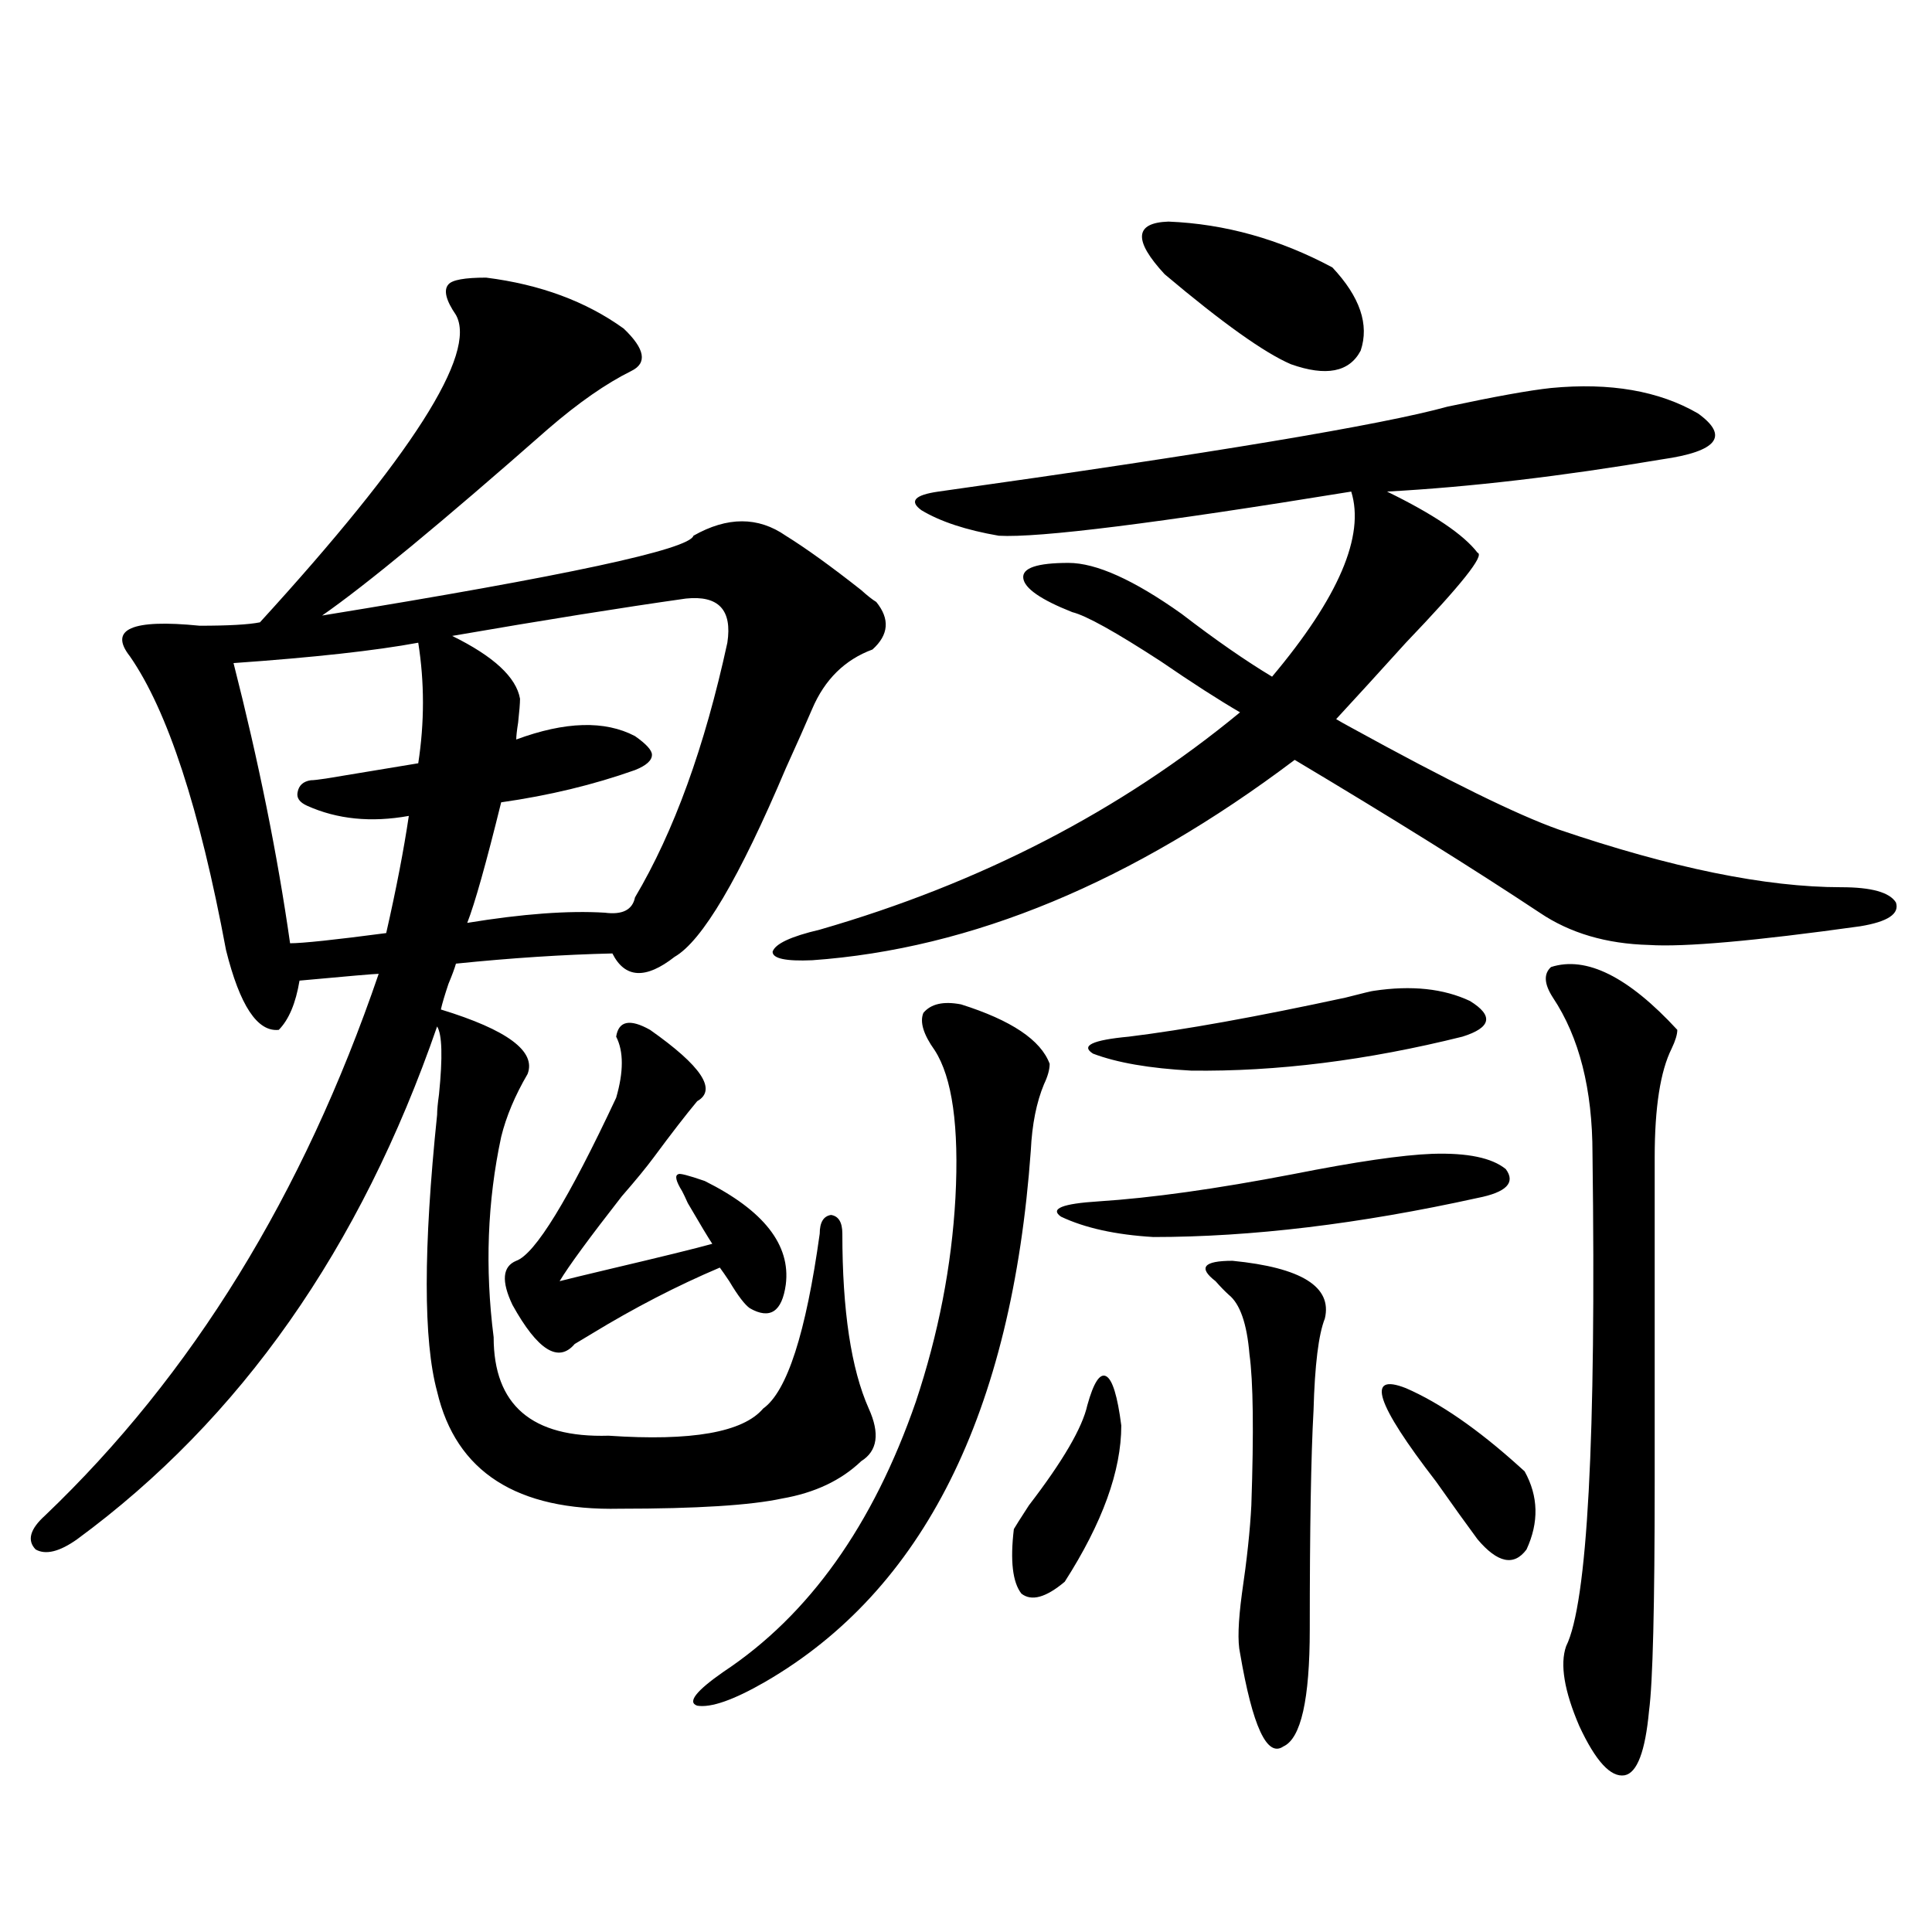 <?xml version="1.0" encoding="utf-8"?>
<!-- Generator: Adobe Illustrator 16.0.0, SVG Export Plug-In . SVG Version: 6.00 Build 0)  -->
<!DOCTYPE svg PUBLIC "-//W3C//DTD SVG 1.1//EN" "http://www.w3.org/Graphics/SVG/1.1/DTD/svg11.dtd">
<svg version="1.1" id="图层_1" xmlns="http://www.w3.org/2000/svg" xmlns:xlink="http://www.w3.org/1999/xlink" x="0px" y="0px"
	 width="1000px" height="1000px" viewBox="0 0 1000 1000" enable-background="new 0 0 1000 1000" xml:space="preserve">
<path d="M251.604,143.699c27.957,3.516,51.706,12.305,71.218,26.367c11.052,10.547,12.348,17.881,3.902,21.973
	c-13.018,6.455-27.316,16.411-42.926,29.883c-55.288,48.643-94.312,80.859-117.07,96.68
	c126.171-20.503,190.239-34.277,192.19-41.309c17.561-9.956,33.49-9.956,47.804,0c10.396,6.455,23.414,15.82,39.023,28.125
	c3.247,2.939,5.854,4.985,7.805,6.152c7.149,8.789,6.494,17.002-1.951,24.609c-14.313,5.273-24.725,15.532-31.219,30.762
	c-3.262,7.622-7.805,17.881-13.658,30.762c-24.069,56.841-43.261,89.36-57.56,97.559c-14.969,11.729-25.7,11.138-32.194-1.758
	c-25.365,0.591-52.361,2.349-80.974,5.273c-0.655,2.349-1.951,5.864-3.902,10.547c-1.951,5.864-3.262,10.259-3.902,13.184
	c34.466,10.547,49.42,21.685,44.877,33.398c-6.509,11.138-11.066,21.973-13.658,32.52c-7.164,33.398-8.46,67.979-3.902,103.711
	c0,35.156,19.832,52.158,59.511,50.977c42.926,2.939,69.587-1.758,79.998-14.063c12.348-8.789,22.104-38.96,29.268-90.527
	c0-5.85,1.951-9.077,5.854-9.668c3.902,0.591,5.854,3.818,5.854,9.668c0,39.854,4.543,70.024,13.658,90.527
	c5.854,12.896,4.543,21.973-3.902,27.246c-10.411,9.971-24.069,16.411-40.975,19.336c-16.265,3.516-44.236,5.273-83.9,5.273
	c-53.337,1.182-84.876-19.033-94.632-60.645c-7.164-26.367-7.164-74.116,0-143.262c0-2.334,0.32-5.85,0.976-10.547
	c1.951-19.336,1.616-31.05-0.976-35.156c-39.679,114.849-101.796,203.33-186.337,265.43c-9.115,6.455-16.265,8.213-21.463,5.273
	c-4.558-4.683-2.927-10.547,4.878-17.578c76.096-72.646,133.655-166.113,172.679-280.371c-1.951,0-15.609,1.182-40.975,3.516
	c-1.951,11.729-5.533,20.215-10.731,25.488c-11.066,1.182-20.167-12.593-27.316-41.309
	c-13.658-73.237-30.243-123.926-49.755-152.051c-11.066-14.063,0.976-19.336,36.097-15.82c14.954,0,25.365-0.576,31.219-1.758
	c78.688-86.133,112.513-139.155,101.461-159.082c-5.213-7.607-6.509-12.881-3.902-15.82
	C234.043,144.881,240.537,143.699,251.604,143.699z M216.482,332.664c-22.118,4.106-53.992,7.622-95.607,10.547
	c13.003,50.977,22.759,99.316,29.268,145.02c6.494,0,23.079-1.758,49.755-5.273c5.198-22.852,9.101-43.066,11.707-60.645
	c-19.512,3.516-37.072,1.758-52.682-5.273c-3.902-1.758-5.533-4.092-4.878-7.031c0.641-3.516,2.927-5.562,6.829-6.152
	c1.296,0,3.902-0.288,7.805-0.879c21.463-3.516,37.393-6.152,47.804-7.91C219.729,373.973,219.729,353.182,216.482,332.664z
	 M355.016,309.813c-33.17,4.697-73.504,11.138-120.973,19.336c21.463,10.547,33.17,21.396,35.121,32.52
	c0,2.349-0.335,6.455-0.976,12.305c-0.655,4.106-0.976,7.031-0.976,8.789c25.365-9.365,45.853-9.956,61.462-1.758
	c5.854,4.106,8.78,7.334,8.78,9.668c0,2.939-2.927,5.576-8.78,7.91c-21.463,7.622-44.557,13.184-69.267,16.699
	c-7.805,31.641-13.658,52.446-17.561,62.402c28.612-4.683,52.347-6.44,71.218-5.273c9.101,1.182,14.299-1.455,15.609-7.91
	c20.152-33.975,36.097-77.92,47.804-131.836C379.07,315.677,371.921,308.055,355.016,309.813z M336.479,533.055
	c26.661,18.76,34.786,31.064,24.39,36.914c-5.854,7.031-13.338,16.699-22.438,29.004c-3.902,5.273-9.436,12.017-16.585,20.215
	c-16.92,21.685-27.651,36.338-32.194,43.945c4.543-1.167,13.003-3.213,25.365-6.152c27.316-6.44,45.197-10.835,53.657-13.184
	c-1.951-2.925-6.188-9.956-12.683-21.094c-1.311-2.925-2.286-4.971-2.927-6.152c-3.262-5.273-3.902-8.198-1.951-8.789
	c0.641-0.576,5.198,0.591,13.658,3.516c30.563,15.244,44.542,33.11,41.95,53.613c-1.951,14.063-8.14,18.169-18.536,12.305
	c-2.606-1.758-6.188-6.44-10.731-14.063c-1.951-2.925-3.582-5.273-4.878-7.031c-22.118,9.38-44.236,20.806-66.34,34.277
	c-3.902,2.349-6.829,4.106-8.78,5.273c-8.46,9.971-19.191,3.228-32.194-20.215c-5.854-12.305-5.213-19.912,1.951-22.852
	c9.756-3.516,26.981-31.641,51.706-84.375c3.902-13.472,3.902-24.019,0-31.641C320.215,528.372,326.068,527.205,336.479,533.055z
	 M497.451,519.871c26.006,8.213,41.295,18.457,45.853,30.762c0,2.939-0.976,6.455-2.927,10.547
	c-3.902,9.38-6.188,20.806-6.829,34.277c-9.756,135.942-55.608,227.637-137.558,275.098c-16.265,9.366-27.972,13.473-35.121,12.305
	c-5.213-1.758-0.655-7.621,13.658-17.578c44.222-29.306,77.392-75.874,99.51-139.746c11.707-35.156,18.536-70.313,20.487-105.469
	c1.951-36.914-1.631-62.402-10.731-76.465c-5.854-8.198-7.805-14.639-5.854-19.336C481.842,519.583,488.336,518.113,497.451,519.871
	z M802.81,200.828c30.563-2.925,55.929,1.47,76.096,13.184c16.25,11.729,10.076,19.639-18.536,23.73
	c-52.041,8.789-99.51,14.365-142.436,16.699c24.055,11.729,39.664,22.275,46.828,31.641c3.902,1.182-8.46,16.699-37.072,46.582
	c-14.313,15.82-26.341,29.004-36.097,39.551c1.951,1.182,4.543,2.637,7.805,4.395c50.075,27.549,85.852,45.127,107.314,52.734
	c58.535,19.927,107.314,29.883,146.338,29.883c15.609,0,25.03,2.637,28.292,7.91c1.951,5.864-4.237,9.971-18.536,12.305
	c-54.633,7.622-91.064,10.85-109.266,9.668c-22.118-0.576-40.975-6.152-56.584-16.699c-34.48-22.852-76.751-49.219-126.826-79.102
	c-83.9,63.281-167.16,97.861-249.75,103.711c-13.658,0.591-20.487-0.879-20.487-4.395c1.296-4.092,9.421-7.91,24.39-11.426
	c83.245-24.019,155.759-61.523,217.556-112.5c-11.066-6.44-24.725-15.229-40.975-26.367c-23.414-15.229-38.703-23.73-45.853-25.488
	c-16.265-6.44-24.725-12.305-25.365-17.578c-0.655-5.273,7.149-7.91,23.414-7.91c14.299,0,33.811,8.789,58.535,26.367
	c17.561,13.486,33.17,24.321,46.828,32.52c34.466-41.006,48.124-72.949,40.975-95.801c-100.82,16.411-161.627,24.033-182.435,22.852
	c-16.92-2.925-30.243-7.319-39.999-13.184c-6.509-4.683-3.582-7.91,8.78-9.668c141.78-19.912,229.583-34.565,263.408-43.945
	C773.862,205.223,791.743,202.01,802.81,200.828z M562.815,727.293c3.247-11.714,6.494-16.699,9.756-14.941
	c3.247,1.758,5.854,10.259,7.805,25.488c0,23.442-9.756,50.4-29.268,80.859c-9.756,8.213-17.24,10.259-22.438,6.152
	c-4.558-5.85-5.854-16.987-3.902-33.398c0.641-1.167,3.247-5.273,7.805-12.305C550.133,756.297,560.209,739.021,562.815,727.293z
	 M741.348,597.215c18.201-0.576,30.884,2.061,38.048,7.91c5.198,7.031,0.32,12.017-14.634,14.941
	c-61.142,13.486-117.07,20.215-167.801,20.215c-19.512-1.167-35.456-4.683-47.804-10.547c-5.854-4.092,0.641-6.729,19.512-7.91
	c27.316-1.758,60.807-6.44,100.485-14.063C701.669,601.321,725.738,597.806,741.348,597.215z M711.104,512.84
	c19.512-2.925,36.097-1.167,49.755,5.273c12.348,7.622,11.052,13.774-3.902,18.457c-49.435,12.305-96.263,18.169-140.484,17.578
	c-21.463-1.167-38.383-4.092-50.73-8.789c-6.509-4.092-0.335-7.031,18.536-8.789c28.612-3.516,66.005-10.244,112.192-20.215
	C705.571,514.021,710.449,512.84,711.104,512.84z M689.642,138.426c14.299,15.244,19.177,29.595,14.634,43.066
	c-5.854,11.138-17.896,13.486-36.097,7.031c-13.658-5.85-35.456-21.382-65.364-46.582c-16.265-17.578-15.609-26.655,1.951-27.246
	C634.033,115.877,662.325,123.787,689.642,138.426z M637.936,652.586c35.762,3.516,51.706,13.486,47.804,29.883
	c-3.262,8.213-5.213,24.033-5.854,47.461c-1.311,23.442-1.951,61.235-1.951,113.379c0,36.324-4.558,56.539-13.658,60.645
	c-8.46,5.851-15.944-10.258-22.438-48.34c-1.311-5.863-0.976-16.122,0.976-30.762c2.592-17.578,4.223-32.808,4.878-45.703
	c1.296-38.081,0.976-64.16-0.976-78.223c-1.311-15.82-4.878-26.064-10.731-30.762c-1.951-1.758-4.237-4.092-6.829-7.031
	C620.04,656.102,622.967,652.586,637.936,652.586z M727.689,718.504c17.561,7.622,37.072,21.094,58.535,40.43
	c1.296,1.182,2.271,2.061,2.927,2.637c7.149,12.896,7.47,26.367,0.976,40.43c-6.509,8.789-14.969,7.031-25.365-5.273
	c-5.213-7.031-12.362-16.987-21.463-29.883C712.08,726.414,706.867,710.306,727.689,718.504z M802.81,500.535
	c18.201-5.85,39.999,4.985,65.364,32.52c0,2.349-0.976,5.576-2.927,9.668c-5.854,11.729-8.78,30.474-8.78,56.25v167.871
	c0,64.449-0.976,104-2.927,118.652c-1.951,21.094-6.188,32.218-12.683,33.398c-7.164,1.168-14.969-7.333-23.414-25.488
	c-7.805-18.168-10.091-31.942-6.829-41.309c11.052-22.261,15.609-107.227,13.658-254.883c0-33.398-6.829-60.342-20.487-80.859
	C799.228,509.324,798.907,504.051,802.81,500.535z"/>
</svg>
